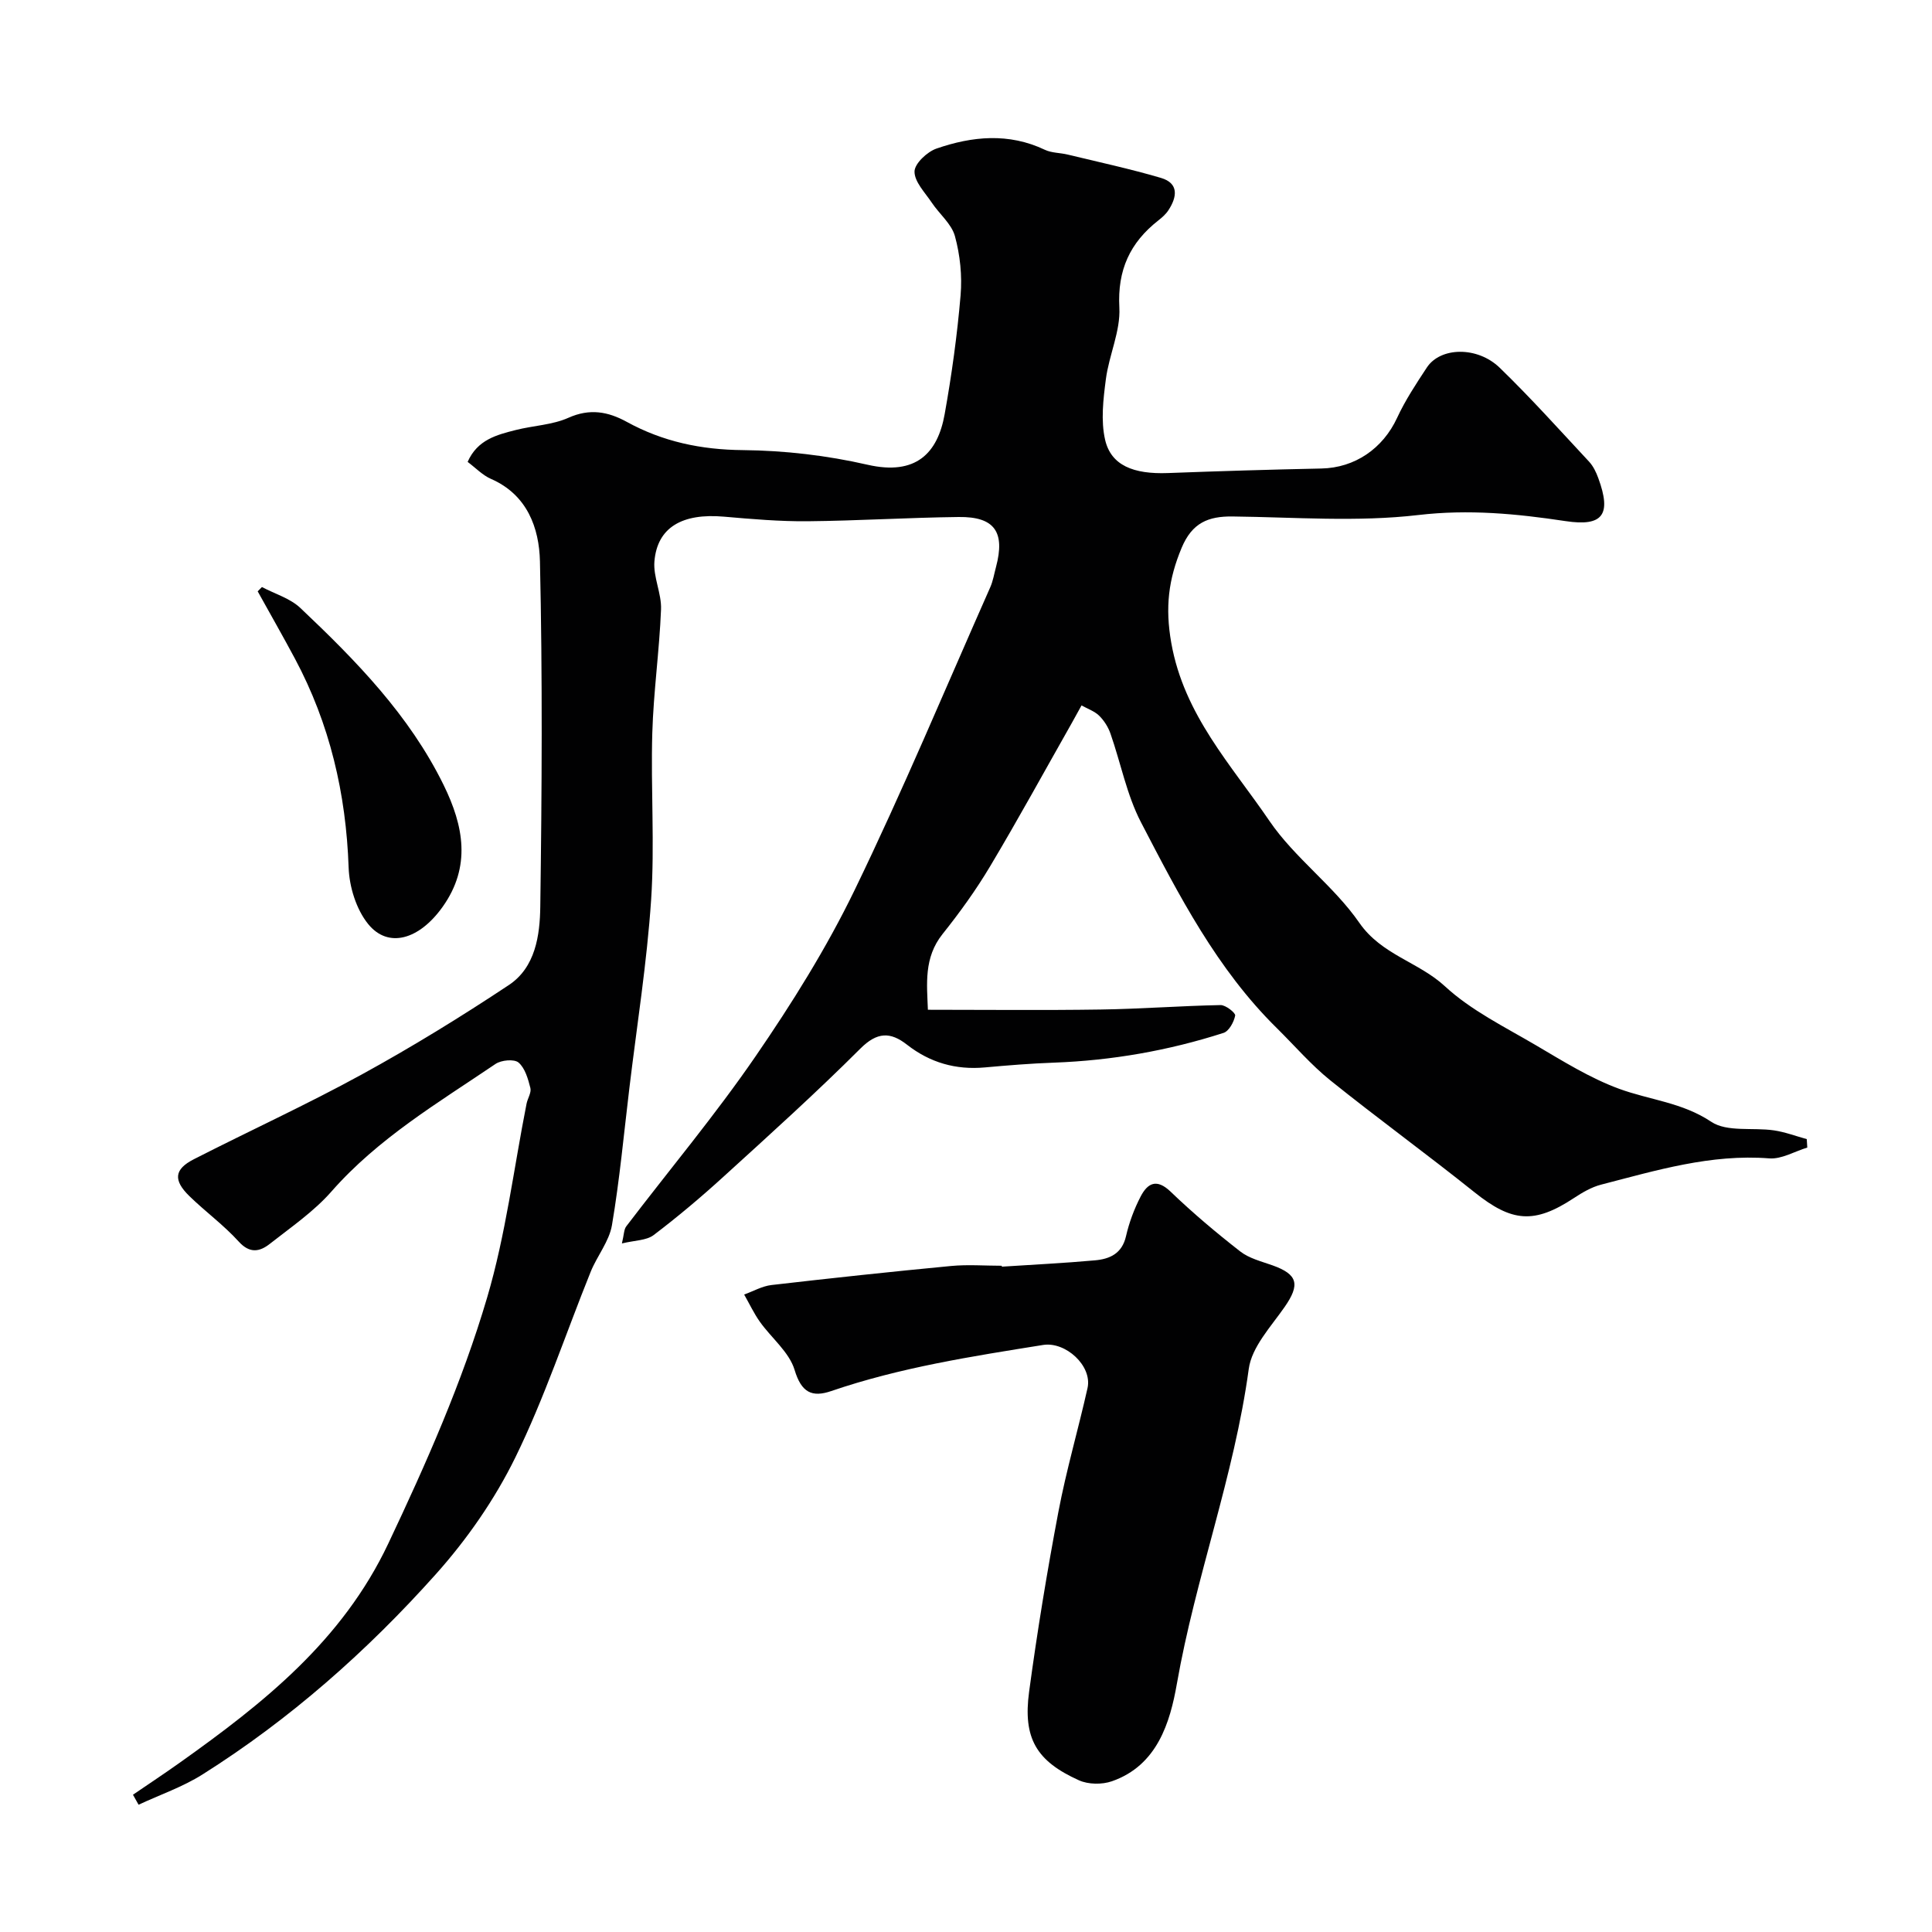 <svg enable-background="new 0 0 400 400" viewBox="0 0 400 400" xmlns="http://www.w3.org/2000/svg"><g fill="#010102"><path d="m27.53 371.58c3.23-2.21 6.49-4.36 9.68-6.63 17.32-12.31 33.65-25.23 43.17-45.35 7.87-16.63 15.3-33.41 20.48-50.97 3.85-13.04 5.51-26.73 8.16-40.13.22-1.1 1.03-2.29.79-3.24-.48-1.89-1.1-4.11-2.45-5.27-.9-.77-3.58-.52-4.77.29-11.89 8.05-24.29 15.39-33.96 26.4-3.64 4.15-8.37 7.39-12.76 10.84-2.06 1.62-4.13 2.09-6.44-.46-3.09-3.41-6.88-6.17-10.19-9.39-3.41-3.31-3.19-5.58.89-7.66 11.55-5.9 23.36-11.3 34.73-17.53 10.42-5.71 20.58-11.96 30.48-18.53 5.52-3.66 6.44-10.3 6.52-16.24.33-23.83.47-47.67-.07-71.49-.16-6.89-2.61-13.79-10.14-17.07-1.74-.76-3.16-2.27-4.83-3.52 2.03-4.61 6.04-5.6 9.96-6.6 3.62-.92 7.56-1.04 10.9-2.53 4.42-1.98 8.2-1.29 12.08.84 7.49 4.11 15.39 5.77 24.03 5.85 8.63.08 17.41 1.1 25.83 3.03 10.02 2.29 14.51-2.38 15.96-10.46 1.46-8.15 2.6-16.38 3.3-24.63.34-4.04-.1-8.32-1.17-12.23-.7-2.56-3.23-4.59-4.8-6.95-1.39-2.08-3.58-4.29-3.57-6.43.01-1.64 2.61-4.09 4.55-4.76 7.41-2.56 14.96-3.3 22.43.25 1.41.67 3.16.61 4.72.99 6.45 1.56 12.95 2.96 19.31 4.83 3.77 1.11 3.35 3.95 1.57 6.68-.53.82-1.32 1.52-2.1 2.13-5.87 4.6-8.49 10.27-8.07 18.03.26 4.87-2.14 9.84-2.79 14.83-.54 4.14-1.07 8.58-.16 12.55 1.22 5.3 5.86 7.16 13.01 6.89 10.59-.4 21.18-.72 31.77-.94 6.93-.14 12.73-4.13 15.67-10.48 1.69-3.65 3.95-7.07 6.17-10.44 2.79-4.23 10.43-4.44 15.08.06 6.42 6.22 12.41 12.9 18.51 19.45.86.93 1.46 2.19 1.9 3.4 2.76 7.53 1 10.08-6.78 8.9-10.14-1.53-20.03-2.48-30.48-1.26-12.66 1.48-25.63.45-38.46.3-5.04-.06-8.37 1.31-10.54 6.48-2.73 6.53-3.45 12.32-2.15 19.69 2.64 14.94 12.46 25.31 20.32 36.86 5.24 7.69 13.31 13.43 18.61 21.09 4.61 6.66 12.25 8.09 17.72 13.14 5.42 5.01 12.37 8.41 18.83 12.21 5.6 3.29 11.21 6.81 17.26 9.03 6.31 2.31 13.05 2.81 19.05 6.82 3.26 2.18 8.61 1.14 12.98 1.78 2.31.34 4.54 1.19 6.8 1.81.04.58.07 1.17.11 1.75-2.63.8-5.33 2.44-7.88 2.24-12.09-.94-23.4 2.49-34.82 5.44-1.98.51-3.88 1.63-5.61 2.77-8.24 5.43-12.86 5-20.6-1.2-9.83-7.87-20.03-15.28-29.85-23.17-4-3.22-7.4-7.19-11.08-10.82-12.39-12.2-20.24-27.46-28.11-42.6-2.95-5.68-4.18-12.25-6.32-18.37-.47-1.35-1.32-2.7-2.34-3.7-.98-.95-2.41-1.44-3.65-2.13-.66 1.19-1.3 2.38-1.97 3.56-5.63 9.93-11.1 19.94-16.95 29.74-2.92 4.9-6.29 9.57-9.85 14.03-3.93 4.92-3.23 10.41-3.04 15.68 12.07 0 23.94.13 35.8-.05 8.27-.12 16.53-.76 24.8-.92 1.06-.02 3.13 1.63 3.02 2.17-.26 1.34-1.28 3.22-2.41 3.59-11.41 3.67-23.13 5.72-35.13 6.16-4.77.17-9.54.56-14.3.99-6.01.54-11.35-.99-16.11-4.71-3.44-2.69-6.18-2.66-9.66.82-9.13 9.12-18.72 17.77-28.27 26.46-4.66 4.25-9.5 8.33-14.52 12.14-1.5 1.13-3.89 1.08-6.57 1.73.44-1.81.4-2.89.91-3.55 8.93-11.72 18.42-23.04 26.74-35.16 7.55-10.99 14.7-22.43 20.51-34.41 9.99-20.61 18.82-41.78 28.1-62.73.58-1.31.81-2.79 1.19-4.19 1.93-7.25-.28-10.45-7.71-10.36-10.44.12-20.87.78-31.31.88-5.76.05-11.54-.45-17.29-.95-8.65-.76-13.82 2.21-14.41 9.26-.27 3.25 1.5 6.65 1.37 9.94-.34 8.55-1.56 17.06-1.81 25.61-.33 11.49.52 23.04-.24 34.49-.87 13.06-2.95 26.04-4.51 39.05-1.14 9.45-2.01 18.96-3.6 28.33-.57 3.37-3.08 6.37-4.41 9.67-5.18 12.83-9.53 26.05-15.6 38.44-4.26 8.69-10.01 16.96-16.48 24.19-14.21 15.89-30.17 30.01-48.28 41.43-4.1 2.59-8.81 4.2-13.24 6.27-.37-.69-.76-1.38-1.16-2.07z"/><path d="m207.43 262.25c6.42-.42 12.86-.73 19.27-1.31 3.06-.27 5.61-1.39 6.43-5.01.65-2.83 1.69-5.63 3.03-8.21 1.43-2.75 3.3-3.79 6.21-.99 4.56 4.38 9.42 8.48 14.41 12.37 1.85 1.44 4.38 2.06 6.66 2.87 5.29 1.88 5.76 3.99 2.51 8.65-2.83 4.07-6.8 8.27-7.41 12.81-3.02 22.19-11.03 43.18-14.88 65.17-1.4 7.98-4.04 16.91-13.45 20.19-2.04.71-4.88.68-6.83-.2-8.82-3.97-11.62-8.7-10.31-18.37 1.68-12.45 3.72-24.86 6.06-37.21 1.63-8.61 4.11-17.06 6.03-25.62 1.03-4.61-4.56-9.68-9.2-8.93-14.79 2.37-29.59 4.66-43.85 9.54-4 1.37-6.19.32-7.6-4.38-1.12-3.7-4.79-6.59-7.18-9.95-1.25-1.76-2.18-3.76-3.26-5.65 1.89-.68 3.73-1.75 5.67-1.97 12.37-1.43 24.76-2.76 37.16-3.94 3.47-.33 6.99-.05 10.49-.05.03.08.04.13.04.19z"/><path d="m54.23 121.54c2.68 1.42 5.83 2.33 7.95 4.33 11.5 10.88 22.56 22.17 29.67 36.66 4.16 8.48 5.72 16.88-.2 25.21-4.88 6.86-11.3 8.66-15.42 3.58-2.47-3.04-3.91-7.71-4.05-11.7-.53-15.31-3.9-29.75-11.12-43.26-2.5-4.68-5.14-9.29-7.71-13.93.3-.3.59-.6.88-.89z"/></g></svg>